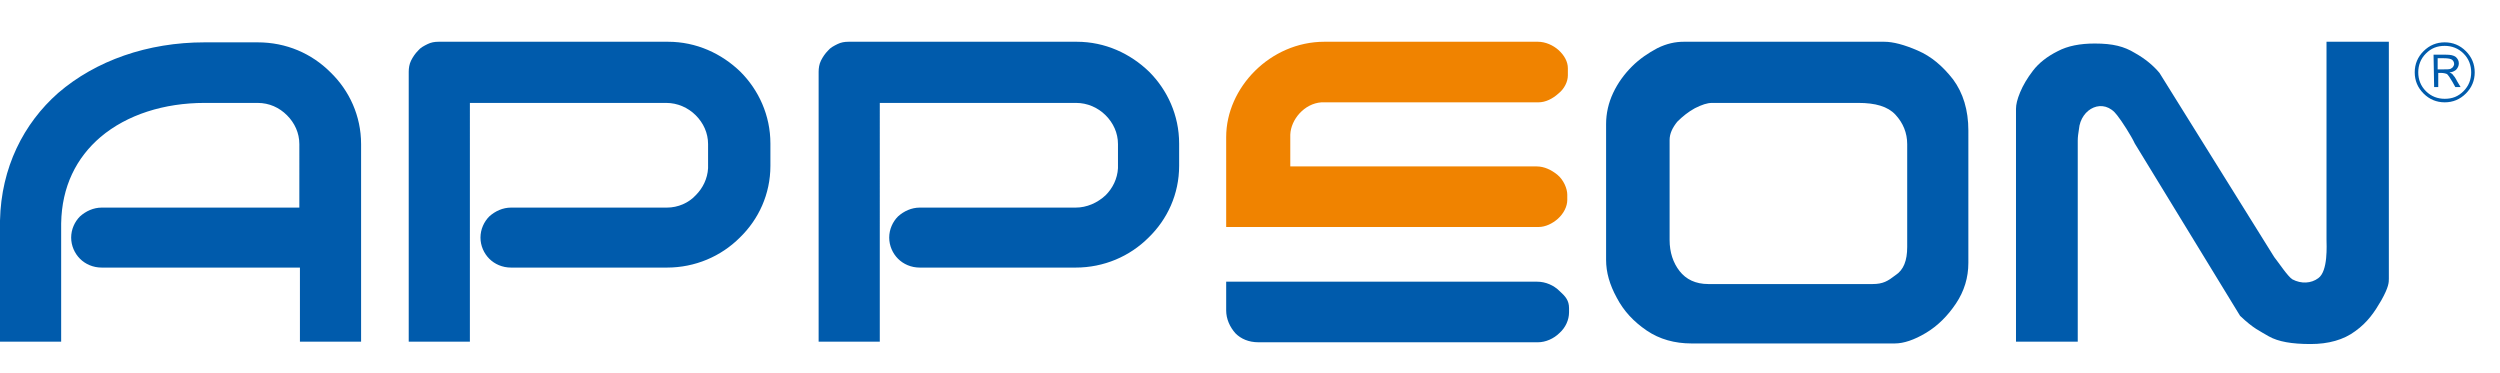 <?xml version="1.0" encoding="utf-8"?>
<!-- Generator: Adobe Illustrator 23.0.0, SVG Export Plug-In . SVG Version: 6.00 Build 0)  -->
<svg version="1.1" id="图层_1" xmlns="http://www.w3.org/2000/svg" xmlns:xlink="http://www.w3.org/1999/xlink" x="0px" y="0px"
	 width="425.1px" height="63.4px" viewBox="0 0 425.1 63.4" style="enable-background:new 0 0 425.1 63.4;" xml:space="preserve">
<style type="text/css">
	.st0{fill-rule:evenodd;clip-rule:evenodd;fill:#005BAC;}
	.st1{fill:#005BAC;}
	.st2{fill-rule:evenodd;clip-rule:evenodd;fill:#F08300;}
</style>
<g>
	<path class="st0" d="M420.8,12.3c0,1.4-0.5,2.6-1.5,3.6c-1,1-2.2,1.5-3.6,1.5c-1.4,0-2.6-0.5-3.6-1.5c-1-1-1.5-2.2-1.5-3.6
		c0-1.4,0.5-2.6,1.5-3.6c1-1,2.2-1.5,3.6-1.5c1.4,0,2.6,0.5,3.6,1.5C420.3,9.7,420.8,10.9,420.8,12.3 M420.2,12.3
		c0-1.2-0.4-2.3-1.3-3.2c-0.9-0.9-2-1.3-3.2-1.3c-1.3,0-2.3,0.4-3.2,1.3c-0.9,0.9-1.3,2-1.3,3.2c0,1.2,0.4,2.3,1.3,3.2
		c0.9,0.9,2,1.3,3.2,1.3c1.3,0,2.3-0.4,3.2-1.3C419.8,14.6,420.2,13.5,420.2,12.3 M413.8,9.3h2.1c0.8,0,1.3,0.1,1.7,0.4
		c0.3,0.3,0.5,0.6,0.5,1.1c0,0.4-0.2,0.8-0.5,1.1c-0.3,0.2-0.6,0.4-1.1,0.4c0.2,0.1,0.4,0.2,0.5,0.3c0.1,0.1,0.2,0.3,0.4,0.5
		c0.2,0.3,0.3,0.5,0.4,0.7l0.6,1h-0.9l-0.5-0.9c-0.4-0.7-0.7-1.1-0.9-1.3c-0.2-0.1-0.6-0.2-1-0.2h-0.5v2.4h-0.7L413.8,9.3
		 M414.5,9.9v1.9h0.7c0.8,0,1.3,0,1.5-0.1c0.2-0.1,0.3-0.2,0.4-0.3c0.1-0.2,0.2-0.3,0.2-0.5c0-0.3-0.1-0.5-0.3-0.7
		c-0.2-0.2-0.7-0.3-1.5-0.3L414.5,9.9"/>
	<path class="st1" d="M334.7,44.7c0,2.5-0.7,4.8-2.1,6.9c-1.4,2.1-3.1,3.8-5.1,5c-2,1.2-3.8,1.8-5.3,1.8h-34.6
		c-2.8,0-5.4-0.7-7.6-2.2s-3.9-3.3-5.1-5.6c-1.2-2.2-1.8-4.3-1.8-6.4V21.1c0-1.8,0.4-3.6,1.2-5.3s1.9-3.2,3.2-4.5s2.8-2.3,4.3-3.1
		c1.6-0.8,3.1-1.1,4.5-1.1h34.1c1.5,0,3.4,0.5,5.7,1.5s4.2,2.6,6,4.9c1.7,2.3,2.6,5.2,2.6,8.7L334.7,44.7L334.7,44.7z M324.3,42
		V24.5c0-1.9-0.7-3.6-2-5s-3.4-2-6.3-2h-24.9c-0.8,0-1.7,0.3-2.9,0.9c-1.1,0.6-2.1,1.4-3,2.3c-0.8,1-1.3,2-1.3,3.1v17
		c0,2.1,0.6,3.9,1.7,5.3c1.1,1.4,2.7,2.2,4.9,2.2h27.9c1.8,0,2.6-0.5,3.9-1.5C323.7,45.9,324.3,44.3,324.3,42z"/>
	<path class="st1" d="M406.2,47.4c0,0.6,0,1.4-1.3,3.7c-1.1,1.9-2.3,3.7-4.4,5.2c-2,1.5-4.6,2.2-7.6,2.2c-3.2,0-5.5-0.4-7.1-1.3
		c-1.5-0.9-2.6-1.3-4.9-3.5L363,24.4c-0.6-1.3-2.2-3.8-3-4.8c-2.3-3.1-6.2-1.2-6.5,2.4c-0.1,0.6-0.2,1.3-0.2,1.9v34.2h-10.5V18.5
		c0-0.7,0.2-1.6,0.7-2.8c0.5-1.2,1.2-2.4,2.2-3.7c1-1.3,2.4-2.4,4.2-3.3c1.7-0.9,3.8-1.3,6.3-1.3c3.1,0,5,0.5,6.8,1.6
		c1.8,1,3.2,2.2,4.2,3.4l19.5,31.3c0.8,1,2.3,3.3,3.1,3.8c1.5,0.8,3.2,0.7,4.4-0.2c1.7-1.2,1.4-5.7,1.4-6.6V7.1h10.6L406.2,47.4
		L406.2,47.4z"/>
	<path class="st0" d="M50.7,35.3H17.3c-1.4,0-2.7,0.6-3.7,1.5c-0.9,0.9-1.5,2.2-1.5,3.6s0.6,2.7,1.5,3.6s2.2,1.5,3.7,1.5h33.3H51
		v0.3v12.3h10.4V24.6v-0.1v0l0,0c0-4.8-2-9.1-5.2-12.2C53,9.1,48.7,7.2,43.8,7.2h-8.7v0h-0.3c-9.7,0-18.5,3.1-24.9,8.6
		C4,21,0.2,28.5,0,37.5l0,0.3h0v0.1v0.3v0c0,0,0,0,0,0v0v0v0v0v0c0,0,0,0,0,0v0c0,0,0,0,0,0v0v0v0c0,0,0,0,0,0l0,0v0v19.9h10.4V38.6
		v-0.3v0v-0.3h0c0.1-6.3,2.6-11.2,6.7-14.7c4.5-3.8,10.8-5.8,17.7-5.8l9,0h0c2,0,3.7,0.8,5,2.1c1.3,1.3,2.1,3,2.1,4.9V35v0.3
		L50.7,35.3 M0,38.2L0,38.2L0,38.2 M0,38.2L0,38.2L0,38.2C0,38.2,0,38.2,0,38.2C0,38.2,0,38.2,0,38.2L0,38.2L0,38.2 M0,38.2
		C0,38.2,0,38.2,0,38.2L0,38.2L0,38.2L0,38.2L0,38.2L0,38.2C0,38.2,0,38.2,0,38.2L0,38.2C0,38.2,0,38.2,0,38.2L0,38.2L0,38.2
		C0,38.2,0,38.2,0,38.2L0,38.2C0,38.2,0,38.2,0,38.2L0,38.2L0,38.2L0,38.2L0,38.2L0,38.2C0,38.2,0,38.2,0,38.2L0,38.2L0,38.2
		 M0,38.2C0,38.2,0,38.2,0,38.2L0,38.2L0,38.2L0,38.2L0,38.2L0,38.2C0,38.2,0,38.2,0,38.2L0,38.2C0,38.2,0,38.2,0,38.2L0,38.2
		L0,38.2L0,38.2C0,38.2,0,38.2,0,38.2L0,38.2L0,38.2C0,38.2,0,38.2,0,38.2L0,38.2L0,38.2L0,38.2C0,38.2,0,38.2,0,38.2L0,38.2
		C0,38.2,0,38.2,0,38.2L0,38.2L0,38.2L0,38.2L0,38.2L0,38.2C0,38.2,0,38.2,0,38.2L0,38.2L0,38.2"/>
	<path class="st0" d="M261.4,47.9H213l-4.5,0v3.6v1.3c0,1.4,0.6,2.8,1.6,3.9c0.9,0.9,2.2,1.5,3.9,1.5h47.5c1.3,0,2.7-0.6,3.7-1.6
		c1-0.9,1.6-2.2,1.6-3.5v-0.7c0-1.3-0.6-2-1.6-2.9C264.2,48.5,262.8,47.9,261.4,47.9L261.4,47.9z"/>
	<path class="st0" d="M113.4,35.3L113.4,35.3H86.9c-1.4,0-2.7,0.6-3.7,1.5c-0.9,0.9-1.5,2.2-1.5,3.6s0.6,2.7,1.5,3.6
		c0.9,0.9,2.2,1.5,3.7,1.5h26.5h0c4.8,0,9.2-1.9,12.4-5.1c3.2-3.1,5.2-7.4,5.2-12.2v-0.2v-3.3v-0.3c0-4.8-2-9.1-5.1-12.2
		c-3.2-3.1-7.5-5.1-12.3-5.1h-0.3H80.2h-5.6c-0.7,0-1.3,0.1-1.9,0.4c-0.6,0.3-1.2,0.6-1.6,1.1c-0.5,0.5-0.9,1.1-1.2,1.7
		c-0.3,0.6-0.4,1.3-0.4,1.9v45.9h10.4V18.6v-0.8v-0.3h0.3h33.1h0c1.9,0,3.7,0.8,5,2.1c1.3,1.3,2.1,3,2.1,4.9h-0.2v0h0.2v3.8v0.3h0
		c-0.1,1.8-0.9,3.4-2.1,4.6C117.1,34.5,115.3,35.3,113.4,35.3L113.4,35.3L113.4,35.3z"/>
	<path class="st2" d="M208.5,23.3L208.5,23.3c0-8.4,7.5-16.2,16.7-16.2h36.3c1.3,0,2.6,0.6,3.5,1.4c1,0.9,1.6,2,1.6,3.1v1.2
		c0,1.1-0.6,2.3-1.6,3.1c-1,0.9-2.2,1.5-3.4,1.5l-36.9,0c-2.9,0.2-5.2,2.9-5.3,5.5c0,0,0,2.2,0,4.6v0.8h0.8h41.1
		c1.3,0,2.5,0.6,3.5,1.4c1.1,0.9,1.7,2.4,1.7,3.4V34c0,1.1-0.6,2.3-1.6,3.2c-0.9,0.8-2.1,1.4-3.3,1.4H213h-4.5v-4.1v0v-1.7
		L208.5,23.3L208.5,23.3z"/>
	<path class="st0" d="M182.9,35.3L182.9,35.3h-26.5c-1.4,0-2.7,0.6-3.7,1.5c-0.9,0.9-1.5,2.2-1.5,3.6s0.6,2.7,1.5,3.6
		c0.9,0.9,2.2,1.5,3.7,1.5h26.5h0c4.8,0,9.2-1.9,12.4-5.1c3.2-3.1,5.2-7.4,5.2-12.2v-0.2v-3.3v-0.3c0-4.8-2-9.1-5.1-12.2
		c-3.2-3.1-7.5-5.1-12.3-5.1h-0.3h-32.9h-5.6c-0.7,0-1.3,0.1-1.9,0.4c-0.6,0.3-1.2,0.6-1.6,1.1c-0.5,0.5-0.9,1.1-1.2,1.7
		c-0.3,0.6-0.4,1.3-0.4,1.9v45.9h10.4V18.6v-0.8v-0.3h0.3h33.1h0c1.9,0,3.7,0.8,5,2.1c1.3,1.3,2.1,3,2.1,4.9h-0.2v0h0.2v3.8v0.3h0
		c-0.1,1.8-0.9,3.4-2.1,4.6C186.6,34.5,184.8,35.3,182.9,35.3L182.9,35.3L182.9,35.3z"/>
</g>
</svg>
